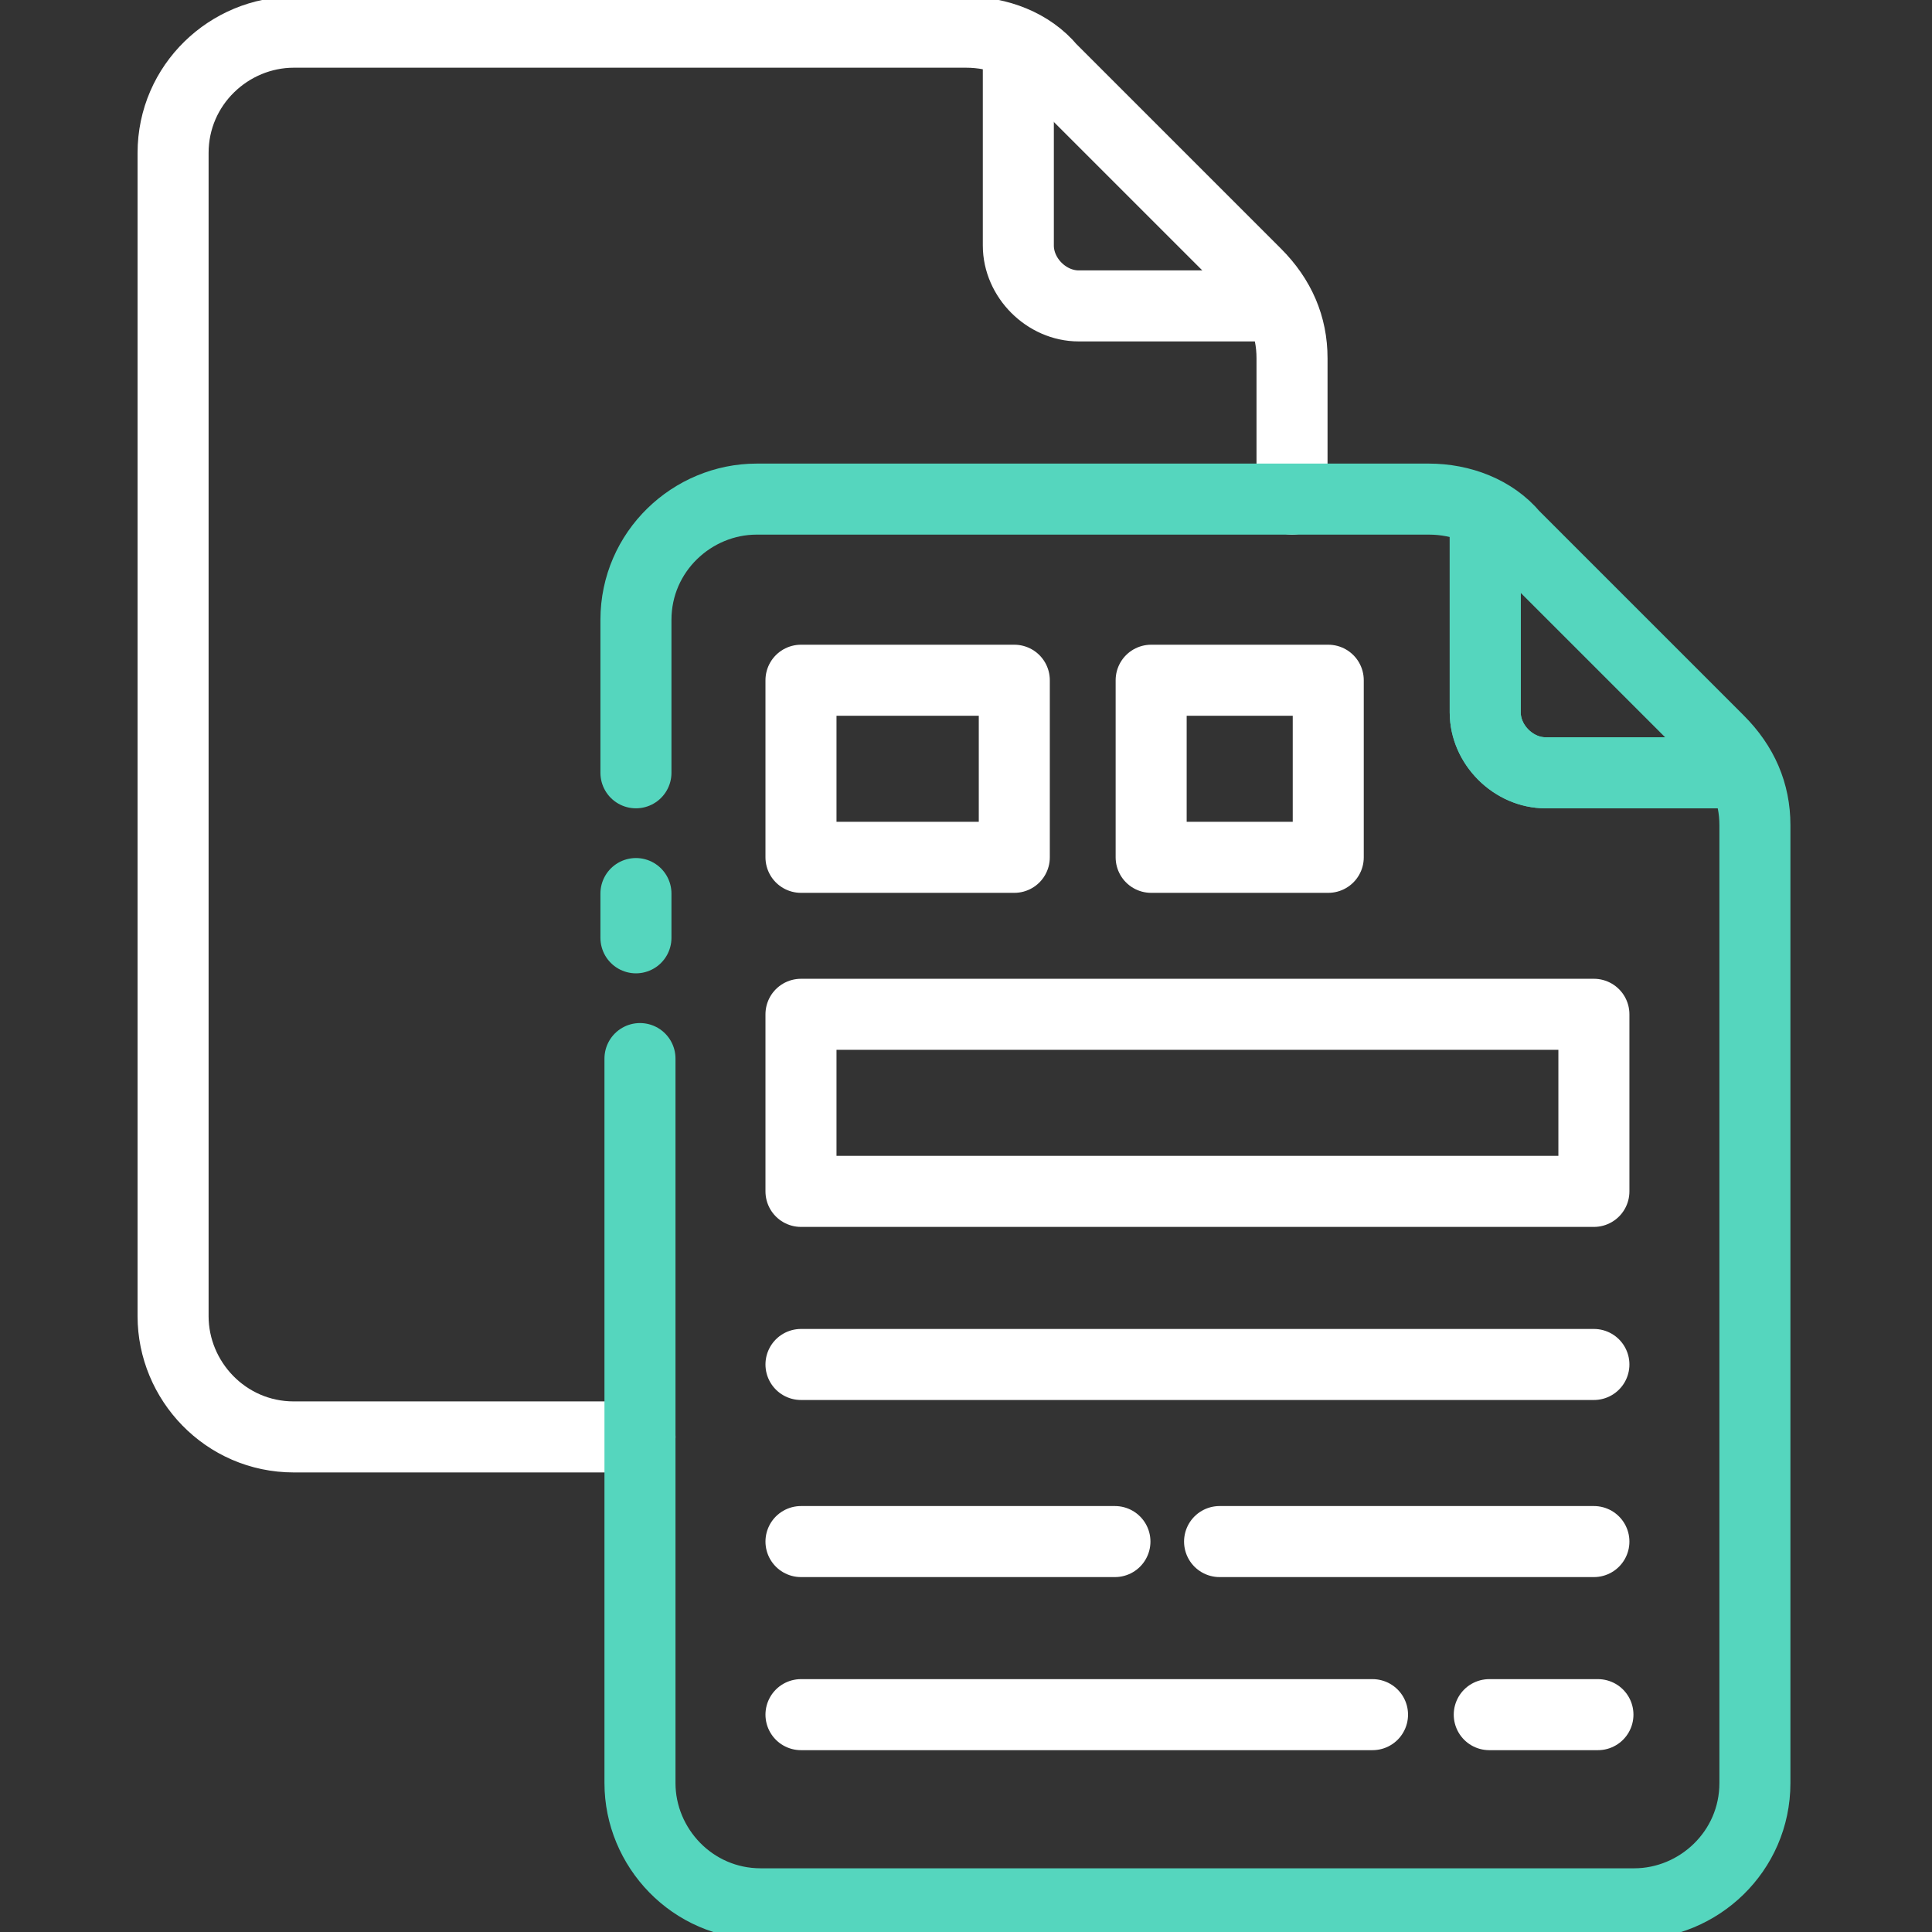 <svg width="68" height="68" viewBox="0 0 68 68" fill="none" xmlns="http://www.w3.org/2000/svg">
<rect x="0" y="0" width="68" height="68" fill="#333333" stroke="none"/>
<g clip-path="url(#clip0_2511_3070)">
<path d="M22.525 50.575H10.342C7.933 50.575 6.092 48.592 6.092 46.325V5.383C6.092 2.975 8.075 1.133 10.342 1.133H34C35.133 1.133 36.267 1.558 36.975 2.408L44.2 9.633C45.05 10.483 45.475 11.475 45.475 12.608V17.567" stroke="white" stroke-width="2.5" stroke-miterlimit="10" stroke-linecap="round" stroke-linejoin="round"/>
<path d="M44.483 10.767H37.967C36.833 10.767 35.842 9.775 35.842 8.642V2.125" stroke="white" stroke-width="2.5" stroke-miterlimit="10" stroke-linecap="round" stroke-linejoin="round"/>
<path d="M22.383 27.2V21.817C22.383 19.408 24.367 17.567 26.633 17.567H50.292C51.425 17.567 52.558 17.992 53.267 18.842L60.492 26.067C61.342 26.917 61.767 27.908 61.767 29.042V62.758C61.767 65.167 59.783 67.008 57.517 67.008H26.775C24.367 67.008 22.525 65.025 22.525 62.758V37.258" stroke="#55D6BE" stroke-width="2.5" stroke-miterlimit="10" stroke-linecap="round" stroke-linejoin="round"/>
<path d="M22.383 33.008V31.45" stroke="#55D6BE" stroke-width="2.5" stroke-miterlimit="10" stroke-linecap="round" stroke-linejoin="round"/>
<path d="M60.917 27.2H54.4C53.267 27.2 52.275 26.208 52.275 25.075V18.558" stroke="#55D6BE" stroke-width="2.5" stroke-miterlimit="10" stroke-linecap="round" stroke-linejoin="round"/>
<path d="M60.917 27.2H54.4C53.267 27.2 52.275 26.208 52.275 25.075V18.558" stroke="#55D6BE" stroke-width="2.5" stroke-miterlimit="10" stroke-linecap="round" stroke-linejoin="round"/>
<path d="M52.417 60.35H56.242" stroke="white" stroke-width="2.5" stroke-miterlimit="10" stroke-linecap="round" stroke-linejoin="round"/>
<path d="M28.192 41.933H56.1V35.7H44.058C38.817 35.7 33.433 35.7 28.192 35.7V41.933Z" stroke="white" stroke-width="2.5" stroke-miterlimit="10" stroke-linecap="round" stroke-linejoin="round"/>
<path d="M28.192 23.942H35.7V30.175H28.192V23.942Z" stroke="white" stroke-width="2.5" stroke-miterlimit="10" stroke-linecap="round" stroke-linejoin="round"/>
<path d="M40.517 23.942H46.75V30.175H40.517V23.942Z" stroke="white" stroke-width="2.5" stroke-miterlimit="10" stroke-linecap="round" stroke-linejoin="round"/>
<path d="M28.192 48.025H56.1" stroke="white" stroke-width="2.5" stroke-miterlimit="10" stroke-linecap="round" stroke-linejoin="round"/>
<path d="M42.925 54.258H56.1" stroke="white" stroke-width="2.5" stroke-miterlimit="10" stroke-linecap="round" stroke-linejoin="round"/>
<path d="M28.192 54.258H39.242" stroke="white" stroke-width="2.5" stroke-miterlimit="10" stroke-linecap="round" stroke-linejoin="round"/>
<path d="M28.192 60.35H48.308" stroke="white" stroke-width="2.5" stroke-miterlimit="10" stroke-linecap="round" stroke-linejoin="round"/>
</g>
<defs>
<clipPath id="clip0_2511_3070">
<rect width="68" height="68" fill="white"/>
</clipPath>
</defs>
</svg>
